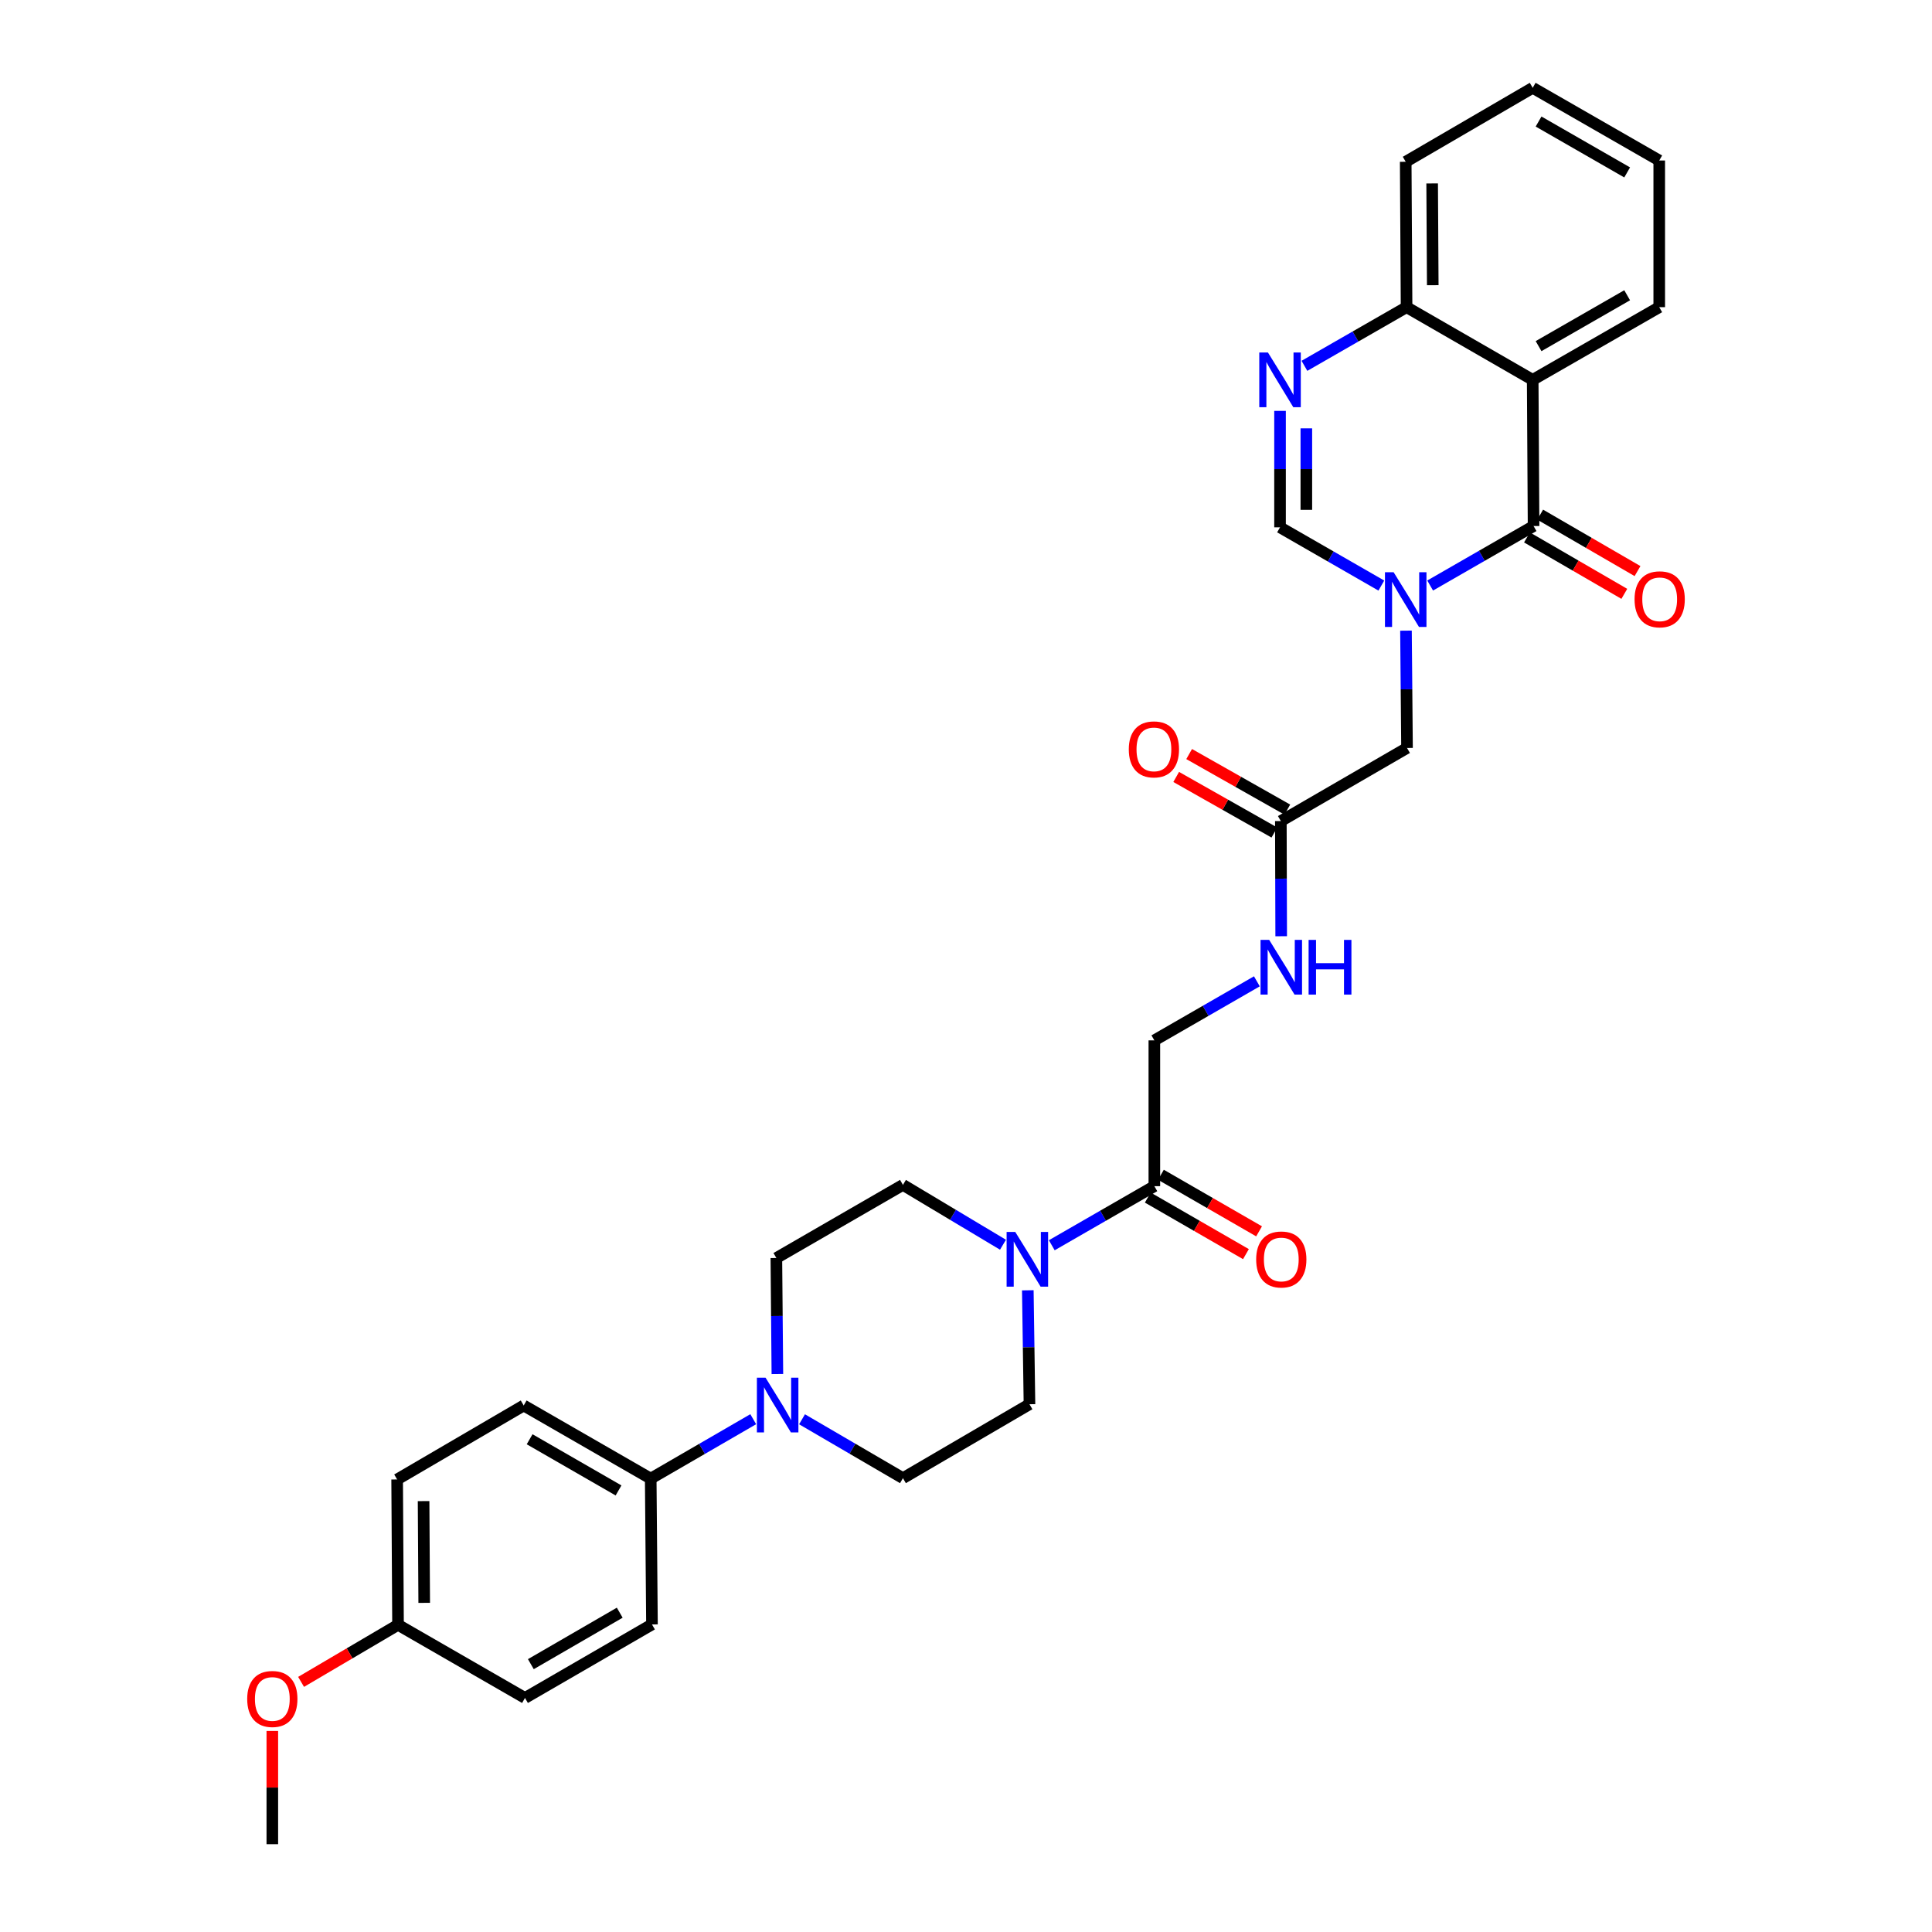 <?xml version='1.0' encoding='iso-8859-1'?>
<svg version='1.1' baseProfile='full'
              xmlns='http://www.w3.org/2000/svg'
                      xmlns:rdkit='http://www.rdkit.org/xml'
                      xmlns:xlink='http://www.w3.org/1999/xlink'
                  xml:space='preserve'
width='1000px' height='1000px' viewBox='0 0 1000 1000'>
<!-- END OF HEADER -->
<rect style='opacity:1.0;fill:#FFFFFF;stroke:none' width='1000' height='1000' x='0' y='0'> </rect>
<path class='bond-0' d='M 740.243,303.067 L 767.009,287.672' style='fill:none;fill-rule:evenodd;stroke:#0000FF;stroke-width:6px;stroke-linecap:butt;stroke-linejoin:miter;stroke-opacity:1' />
<path class='bond-0' d='M 767.009,287.672 L 793.775,272.277' style='fill:none;fill-rule:evenodd;stroke:#000000;stroke-width:6px;stroke-linecap:butt;stroke-linejoin:miter;stroke-opacity:1' />
<path class='bond-3' d='M 714.978,303.089 L 688.76,288.016' style='fill:none;fill-rule:evenodd;stroke:#0000FF;stroke-width:6px;stroke-linecap:butt;stroke-linejoin:miter;stroke-opacity:1' />
<path class='bond-3' d='M 688.76,288.016 L 662.541,272.943' style='fill:none;fill-rule:evenodd;stroke:#000000;stroke-width:6px;stroke-linecap:butt;stroke-linejoin:miter;stroke-opacity:1' />
<path class='bond-8' d='M 727.735,326.422 L 728.001,356.783' style='fill:none;fill-rule:evenodd;stroke:#0000FF;stroke-width:6px;stroke-linecap:butt;stroke-linejoin:miter;stroke-opacity:1' />
<path class='bond-8' d='M 728.001,356.783 L 728.268,387.145' style='fill:none;fill-rule:evenodd;stroke:#000000;stroke-width:6px;stroke-linecap:butt;stroke-linejoin:miter;stroke-opacity:1' />
<path class='bond-1' d='M 793.775,272.277 L 793.321,196.609' style='fill:none;fill-rule:evenodd;stroke:#000000;stroke-width:6px;stroke-linecap:butt;stroke-linejoin:miter;stroke-opacity:1' />
<path class='bond-11' d='M 790.359,278.168 L 815.553,292.772' style='fill:none;fill-rule:evenodd;stroke:#000000;stroke-width:6px;stroke-linecap:butt;stroke-linejoin:miter;stroke-opacity:1' />
<path class='bond-11' d='M 815.553,292.772 L 840.746,307.377' style='fill:none;fill-rule:evenodd;stroke:#FF0000;stroke-width:6px;stroke-linecap:butt;stroke-linejoin:miter;stroke-opacity:1' />
<path class='bond-11' d='M 797.19,266.386 L 822.383,280.99' style='fill:none;fill-rule:evenodd;stroke:#000000;stroke-width:6px;stroke-linecap:butt;stroke-linejoin:miter;stroke-opacity:1' />
<path class='bond-11' d='M 822.383,280.99 L 847.576,295.594' style='fill:none;fill-rule:evenodd;stroke:#FF0000;stroke-width:6px;stroke-linecap:butt;stroke-linejoin:miter;stroke-opacity:1' />
<path class='bond-23' d='M 793.321,196.609 L 858.82,158.991' style='fill:none;fill-rule:evenodd;stroke:#000000;stroke-width:6px;stroke-linecap:butt;stroke-linejoin:miter;stroke-opacity:1' />
<path class='bond-23' d='M 796.363,179.157 L 842.212,152.824' style='fill:none;fill-rule:evenodd;stroke:#000000;stroke-width:6px;stroke-linecap:butt;stroke-linejoin:miter;stroke-opacity:1' />
<path class='bond-31' d='M 793.321,196.609 L 728.041,158.991' style='fill:none;fill-rule:evenodd;stroke:#000000;stroke-width:6px;stroke-linecap:butt;stroke-linejoin:miter;stroke-opacity:1' />
<path class='bond-2' d='M 662.541,212.677 L 662.541,242.81' style='fill:none;fill-rule:evenodd;stroke:#0000FF;stroke-width:6px;stroke-linecap:butt;stroke-linejoin:miter;stroke-opacity:1' />
<path class='bond-2' d='M 662.541,242.81 L 662.541,272.943' style='fill:none;fill-rule:evenodd;stroke:#000000;stroke-width:6px;stroke-linecap:butt;stroke-linejoin:miter;stroke-opacity:1' />
<path class='bond-2' d='M 676.16,221.717 L 676.16,242.81' style='fill:none;fill-rule:evenodd;stroke:#0000FF;stroke-width:6px;stroke-linecap:butt;stroke-linejoin:miter;stroke-opacity:1' />
<path class='bond-2' d='M 676.16,242.81 L 676.16,263.903' style='fill:none;fill-rule:evenodd;stroke:#000000;stroke-width:6px;stroke-linecap:butt;stroke-linejoin:miter;stroke-opacity:1' />
<path class='bond-7' d='M 675.17,189.356 L 701.605,174.173' style='fill:none;fill-rule:evenodd;stroke:#0000FF;stroke-width:6px;stroke-linecap:butt;stroke-linejoin:miter;stroke-opacity:1' />
<path class='bond-7' d='M 701.605,174.173 L 728.041,158.991' style='fill:none;fill-rule:evenodd;stroke:#000000;stroke-width:6px;stroke-linecap:butt;stroke-linejoin:miter;stroke-opacity:1' />
<path class='bond-4' d='M 544.399,644.541 L 570.944,629.251' style='fill:none;fill-rule:evenodd;stroke:#0000FF;stroke-width:6px;stroke-linecap:butt;stroke-linejoin:miter;stroke-opacity:1' />
<path class='bond-4' d='M 570.944,629.251 L 597.489,613.96' style='fill:none;fill-rule:evenodd;stroke:#000000;stroke-width:6px;stroke-linecap:butt;stroke-linejoin:miter;stroke-opacity:1' />
<path class='bond-13' d='M 519.146,644.273 L 493.253,628.784' style='fill:none;fill-rule:evenodd;stroke:#0000FF;stroke-width:6px;stroke-linecap:butt;stroke-linejoin:miter;stroke-opacity:1' />
<path class='bond-13' d='M 493.253,628.784 L 467.36,613.294' style='fill:none;fill-rule:evenodd;stroke:#000000;stroke-width:6px;stroke-linecap:butt;stroke-linejoin:miter;stroke-opacity:1' />
<path class='bond-14' d='M 531.995,667.856 L 532.423,697.343' style='fill:none;fill-rule:evenodd;stroke:#0000FF;stroke-width:6px;stroke-linecap:butt;stroke-linejoin:miter;stroke-opacity:1' />
<path class='bond-14' d='M 532.423,697.343 L 532.852,726.83' style='fill:none;fill-rule:evenodd;stroke:#000000;stroke-width:6px;stroke-linecap:butt;stroke-linejoin:miter;stroke-opacity:1' />
<path class='bond-5' d='M 415.129,734.617 L 441.244,749.858' style='fill:none;fill-rule:evenodd;stroke:#0000FF;stroke-width:6px;stroke-linecap:butt;stroke-linejoin:miter;stroke-opacity:1' />
<path class='bond-5' d='M 441.244,749.858 L 467.36,765.099' style='fill:none;fill-rule:evenodd;stroke:#000000;stroke-width:6px;stroke-linecap:butt;stroke-linejoin:miter;stroke-opacity:1' />
<path class='bond-10' d='M 389.873,734.577 L 363.34,749.952' style='fill:none;fill-rule:evenodd;stroke:#0000FF;stroke-width:6px;stroke-linecap:butt;stroke-linejoin:miter;stroke-opacity:1' />
<path class='bond-10' d='M 363.34,749.952 L 336.808,765.326' style='fill:none;fill-rule:evenodd;stroke:#000000;stroke-width:6px;stroke-linecap:butt;stroke-linejoin:miter;stroke-opacity:1' />
<path class='bond-33' d='M 402.371,711.191 L 402.108,681.169' style='fill:none;fill-rule:evenodd;stroke:#0000FF;stroke-width:6px;stroke-linecap:butt;stroke-linejoin:miter;stroke-opacity:1' />
<path class='bond-33' d='M 402.108,681.169 L 401.846,651.147' style='fill:none;fill-rule:evenodd;stroke:#000000;stroke-width:6px;stroke-linecap:butt;stroke-linejoin:miter;stroke-opacity:1' />
<path class='bond-6' d='M 597.489,613.96 L 597.489,538.496' style='fill:none;fill-rule:evenodd;stroke:#000000;stroke-width:6px;stroke-linecap:butt;stroke-linejoin:miter;stroke-opacity:1' />
<path class='bond-18' d='M 594.089,619.86 L 619.493,634.498' style='fill:none;fill-rule:evenodd;stroke:#000000;stroke-width:6px;stroke-linecap:butt;stroke-linejoin:miter;stroke-opacity:1' />
<path class='bond-18' d='M 619.493,634.498 L 644.897,649.137' style='fill:none;fill-rule:evenodd;stroke:#FF0000;stroke-width:6px;stroke-linecap:butt;stroke-linejoin:miter;stroke-opacity:1' />
<path class='bond-18' d='M 600.888,608.06 L 626.292,622.698' style='fill:none;fill-rule:evenodd;stroke:#000000;stroke-width:6px;stroke-linecap:butt;stroke-linejoin:miter;stroke-opacity:1' />
<path class='bond-18' d='M 626.292,622.698 L 651.696,637.337' style='fill:none;fill-rule:evenodd;stroke:#FF0000;stroke-width:6px;stroke-linecap:butt;stroke-linejoin:miter;stroke-opacity:1' />
<path class='bond-27' d='M 728.041,158.991 L 727.594,83.739' style='fill:none;fill-rule:evenodd;stroke:#000000;stroke-width:6px;stroke-linecap:butt;stroke-linejoin:miter;stroke-opacity:1' />
<path class='bond-27' d='M 741.592,147.622 L 741.28,94.946' style='fill:none;fill-rule:evenodd;stroke:#000000;stroke-width:6px;stroke-linecap:butt;stroke-linejoin:miter;stroke-opacity:1' />
<path class='bond-9' d='M 728.268,387.145 L 662.965,424.983' style='fill:none;fill-rule:evenodd;stroke:#000000;stroke-width:6px;stroke-linecap:butt;stroke-linejoin:miter;stroke-opacity:1' />
<path class='bond-12' d='M 662.965,424.983 L 663.055,454.791' style='fill:none;fill-rule:evenodd;stroke:#000000;stroke-width:6px;stroke-linecap:butt;stroke-linejoin:miter;stroke-opacity:1' />
<path class='bond-12' d='M 663.055,454.791 L 663.144,484.599' style='fill:none;fill-rule:evenodd;stroke:#0000FF;stroke-width:6px;stroke-linecap:butt;stroke-linejoin:miter;stroke-opacity:1' />
<path class='bond-19' d='M 666.319,419.057 L 640.911,404.676' style='fill:none;fill-rule:evenodd;stroke:#000000;stroke-width:6px;stroke-linecap:butt;stroke-linejoin:miter;stroke-opacity:1' />
<path class='bond-19' d='M 640.911,404.676 L 615.503,390.295' style='fill:none;fill-rule:evenodd;stroke:#FF0000;stroke-width:6px;stroke-linecap:butt;stroke-linejoin:miter;stroke-opacity:1' />
<path class='bond-19' d='M 659.611,430.909 L 634.203,416.528' style='fill:none;fill-rule:evenodd;stroke:#000000;stroke-width:6px;stroke-linecap:butt;stroke-linejoin:miter;stroke-opacity:1' />
<path class='bond-19' d='M 634.203,416.528 L 608.795,402.148' style='fill:none;fill-rule:evenodd;stroke:#FF0000;stroke-width:6px;stroke-linecap:butt;stroke-linejoin:miter;stroke-opacity:1' />
<path class='bond-20' d='M 336.808,765.326 L 271.067,727.481' style='fill:none;fill-rule:evenodd;stroke:#000000;stroke-width:6px;stroke-linecap:butt;stroke-linejoin:miter;stroke-opacity:1' />
<path class='bond-20' d='M 320.152,771.452 L 274.133,744.96' style='fill:none;fill-rule:evenodd;stroke:#000000;stroke-width:6px;stroke-linecap:butt;stroke-linejoin:miter;stroke-opacity:1' />
<path class='bond-21' d='M 336.808,765.326 L 337.459,840.805' style='fill:none;fill-rule:evenodd;stroke:#000000;stroke-width:6px;stroke-linecap:butt;stroke-linejoin:miter;stroke-opacity:1' />
<path class='bond-17' d='M 650.556,507.929 L 624.023,523.212' style='fill:none;fill-rule:evenodd;stroke:#0000FF;stroke-width:6px;stroke-linecap:butt;stroke-linejoin:miter;stroke-opacity:1' />
<path class='bond-17' d='M 624.023,523.212 L 597.489,538.496' style='fill:none;fill-rule:evenodd;stroke:#000000;stroke-width:6px;stroke-linecap:butt;stroke-linejoin:miter;stroke-opacity:1' />
<path class='bond-15' d='M 467.36,613.294 L 401.846,651.147' style='fill:none;fill-rule:evenodd;stroke:#000000;stroke-width:6px;stroke-linecap:butt;stroke-linejoin:miter;stroke-opacity:1' />
<path class='bond-16' d='M 532.852,726.83 L 467.36,765.099' style='fill:none;fill-rule:evenodd;stroke:#000000;stroke-width:6px;stroke-linecap:butt;stroke-linejoin:miter;stroke-opacity:1' />
<path class='bond-25' d='M 271.067,727.481 L 205.56,765.765' style='fill:none;fill-rule:evenodd;stroke:#000000;stroke-width:6px;stroke-linecap:butt;stroke-linejoin:miter;stroke-opacity:1' />
<path class='bond-24' d='M 337.459,840.805 L 271.732,878.862' style='fill:none;fill-rule:evenodd;stroke:#000000;stroke-width:6px;stroke-linecap:butt;stroke-linejoin:miter;stroke-opacity:1' />
<path class='bond-24' d='M 320.775,834.728 L 274.767,861.368' style='fill:none;fill-rule:evenodd;stroke:#000000;stroke-width:6px;stroke-linecap:butt;stroke-linejoin:miter;stroke-opacity:1' />
<path class='bond-22' d='M 206.021,841.009 L 271.732,878.862' style='fill:none;fill-rule:evenodd;stroke:#000000;stroke-width:6px;stroke-linecap:butt;stroke-linejoin:miter;stroke-opacity:1' />
<path class='bond-26' d='M 206.021,841.009 L 180.931,855.775' style='fill:none;fill-rule:evenodd;stroke:#000000;stroke-width:6px;stroke-linecap:butt;stroke-linejoin:miter;stroke-opacity:1' />
<path class='bond-26' d='M 180.931,855.775 L 155.841,870.54' style='fill:none;fill-rule:evenodd;stroke:#FF0000;stroke-width:6px;stroke-linecap:butt;stroke-linejoin:miter;stroke-opacity:1' />
<path class='bond-34' d='M 206.021,841.009 L 205.56,765.765' style='fill:none;fill-rule:evenodd;stroke:#000000;stroke-width:6px;stroke-linecap:butt;stroke-linejoin:miter;stroke-opacity:1' />
<path class='bond-34' d='M 219.571,829.639 L 219.248,776.968' style='fill:none;fill-rule:evenodd;stroke:#000000;stroke-width:6px;stroke-linecap:butt;stroke-linejoin:miter;stroke-opacity:1' />
<path class='bond-29' d='M 858.82,158.991 L 858.82,83.073' style='fill:none;fill-rule:evenodd;stroke:#000000;stroke-width:6px;stroke-linecap:butt;stroke-linejoin:miter;stroke-opacity:1' />
<path class='bond-28' d='M 140.953,895.942 L 140.953,925.244' style='fill:none;fill-rule:evenodd;stroke:#FF0000;stroke-width:6px;stroke-linecap:butt;stroke-linejoin:miter;stroke-opacity:1' />
<path class='bond-28' d='M 140.953,925.244 L 140.953,954.545' style='fill:none;fill-rule:evenodd;stroke:#000000;stroke-width:6px;stroke-linecap:butt;stroke-linejoin:miter;stroke-opacity:1' />
<path class='bond-30' d='M 727.594,83.739 L 793.321,45.455' style='fill:none;fill-rule:evenodd;stroke:#000000;stroke-width:6px;stroke-linecap:butt;stroke-linejoin:miter;stroke-opacity:1' />
<path class='bond-32' d='M 858.82,83.073 L 793.321,45.455' style='fill:none;fill-rule:evenodd;stroke:#000000;stroke-width:6px;stroke-linecap:butt;stroke-linejoin:miter;stroke-opacity:1' />
<path class='bond-32' d='M 842.212,89.24 L 796.363,62.907' style='fill:none;fill-rule:evenodd;stroke:#000000;stroke-width:6px;stroke-linecap:butt;stroke-linejoin:miter;stroke-opacity:1' />
<path  class='atom-0' d='M 721.334 296.182
L 730.614 311.182
Q 731.534 312.662, 733.014 315.342
Q 734.494 318.022, 734.574 318.182
L 734.574 296.182
L 738.334 296.182
L 738.334 324.502
L 734.454 324.502
L 724.494 308.102
Q 723.334 306.182, 722.094 303.982
Q 720.894 301.782, 720.534 301.102
L 720.534 324.502
L 716.854 324.502
L 716.854 296.182
L 721.334 296.182
' fill='#0000FF'/>
<path  class='atom-3' d='M 656.281 182.449
L 665.561 197.449
Q 666.481 198.929, 667.961 201.609
Q 669.441 204.289, 669.521 204.449
L 669.521 182.449
L 673.281 182.449
L 673.281 210.769
L 669.401 210.769
L 659.441 194.369
Q 658.281 192.449, 657.041 190.249
Q 655.841 188.049, 655.481 187.369
L 655.481 210.769
L 651.801 210.769
L 651.801 182.449
L 656.281 182.449
' fill='#0000FF'/>
<path  class='atom-5' d='M 525.502 637.66
L 534.782 652.66
Q 535.702 654.14, 537.182 656.82
Q 538.662 659.5, 538.742 659.66
L 538.742 637.66
L 542.502 637.66
L 542.502 665.98
L 538.622 665.98
L 528.662 649.58
Q 527.502 647.66, 526.262 645.46
Q 525.062 643.26, 524.702 642.58
L 524.702 665.98
L 521.022 665.98
L 521.022 637.66
L 525.502 637.66
' fill='#0000FF'/>
<path  class='atom-6' d='M 396.251 713.094
L 405.531 728.094
Q 406.451 729.574, 407.931 732.254
Q 409.411 734.934, 409.491 735.094
L 409.491 713.094
L 413.251 713.094
L 413.251 741.414
L 409.371 741.414
L 399.411 725.014
Q 398.251 723.094, 397.011 720.894
Q 395.811 718.694, 395.451 718.014
L 395.451 741.414
L 391.771 741.414
L 391.771 713.094
L 396.251 713.094
' fill='#0000FF'/>
<path  class='atom-12' d='M 846.047 310.195
Q 846.047 303.395, 849.407 299.595
Q 852.767 295.795, 859.047 295.795
Q 865.327 295.795, 868.687 299.595
Q 872.047 303.395, 872.047 310.195
Q 872.047 317.075, 868.647 320.995
Q 865.247 324.875, 859.047 324.875
Q 852.807 324.875, 849.407 320.995
Q 846.047 317.115, 846.047 310.195
M 859.047 321.675
Q 863.367 321.675, 865.687 318.795
Q 868.047 315.875, 868.047 310.195
Q 868.047 304.635, 865.687 301.835
Q 863.367 298.995, 859.047 298.995
Q 854.727 298.995, 852.367 301.795
Q 850.047 304.595, 850.047 310.195
Q 850.047 315.915, 852.367 318.795
Q 854.727 321.675, 859.047 321.675
' fill='#FF0000'/>
<path  class='atom-13' d='M 656.932 486.491
L 666.212 501.491
Q 667.132 502.971, 668.612 505.651
Q 670.092 508.331, 670.172 508.491
L 670.172 486.491
L 673.932 486.491
L 673.932 514.811
L 670.052 514.811
L 660.092 498.411
Q 658.932 496.491, 657.692 494.291
Q 656.492 492.091, 656.132 491.411
L 656.132 514.811
L 652.452 514.811
L 652.452 486.491
L 656.932 486.491
' fill='#0000FF'/>
<path  class='atom-13' d='M 677.332 486.491
L 681.172 486.491
L 681.172 498.531
L 695.652 498.531
L 695.652 486.491
L 699.492 486.491
L 699.492 514.811
L 695.652 514.811
L 695.652 501.731
L 681.172 501.731
L 681.172 514.811
L 677.332 514.811
L 677.332 486.491
' fill='#0000FF'/>
<path  class='atom-19' d='M 650.192 651.9
Q 650.192 645.1, 653.552 641.3
Q 656.912 637.5, 663.192 637.5
Q 669.472 637.5, 672.832 641.3
Q 676.192 645.1, 676.192 651.9
Q 676.192 658.78, 672.792 662.7
Q 669.392 666.58, 663.192 666.58
Q 656.952 666.58, 653.552 662.7
Q 650.192 658.82, 650.192 651.9
M 663.192 663.38
Q 667.512 663.38, 669.832 660.5
Q 672.192 657.58, 672.192 651.9
Q 672.192 646.34, 669.832 643.54
Q 667.512 640.7, 663.192 640.7
Q 658.872 640.7, 656.512 643.5
Q 654.192 646.3, 654.192 651.9
Q 654.192 657.62, 656.512 660.5
Q 658.872 663.38, 663.192 663.38
' fill='#FF0000'/>
<path  class='atom-20' d='M 584.262 387.876
Q 584.262 381.076, 587.622 377.276
Q 590.982 373.476, 597.262 373.476
Q 603.542 373.476, 606.902 377.276
Q 610.262 381.076, 610.262 387.876
Q 610.262 394.756, 606.862 398.676
Q 603.462 402.556, 597.262 402.556
Q 591.022 402.556, 587.622 398.676
Q 584.262 394.796, 584.262 387.876
M 597.262 399.356
Q 601.582 399.356, 603.902 396.476
Q 606.262 393.556, 606.262 387.876
Q 606.262 382.316, 603.902 379.516
Q 601.582 376.676, 597.262 376.676
Q 592.942 376.676, 590.582 379.476
Q 588.262 382.276, 588.262 387.876
Q 588.262 393.596, 590.582 396.476
Q 592.942 399.356, 597.262 399.356
' fill='#FF0000'/>
<path  class='atom-27' d='M 127.953 879.381
Q 127.953 872.581, 131.313 868.781
Q 134.673 864.981, 140.953 864.981
Q 147.233 864.981, 150.593 868.781
Q 153.953 872.581, 153.953 879.381
Q 153.953 886.261, 150.553 890.181
Q 147.153 894.061, 140.953 894.061
Q 134.713 894.061, 131.313 890.181
Q 127.953 886.301, 127.953 879.381
M 140.953 890.861
Q 145.273 890.861, 147.593 887.981
Q 149.953 885.061, 149.953 879.381
Q 149.953 873.821, 147.593 871.021
Q 145.273 868.181, 140.953 868.181
Q 136.633 868.181, 134.273 870.981
Q 131.953 873.781, 131.953 879.381
Q 131.953 885.101, 134.273 887.981
Q 136.633 890.861, 140.953 890.861
' fill='#FF0000'/>
</svg>
